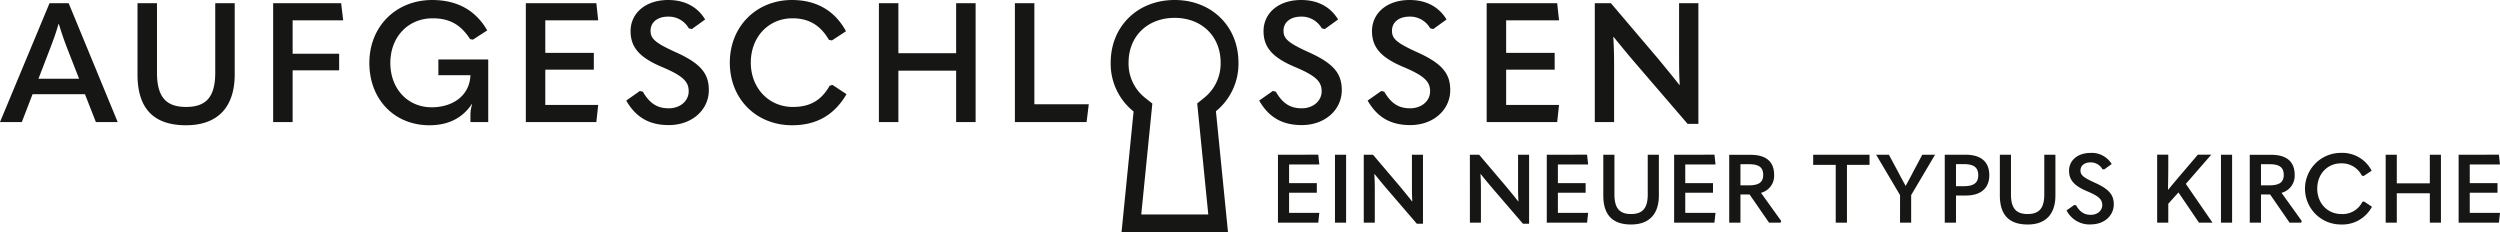 <svg xmlns="http://www.w3.org/2000/svg" width="899.288" height="83.577" viewBox="0 0 899.288 83.577">
  <defs>
    <style>
      .cls-1 {
        fill: #161615;
      }
    </style>
  </defs>
  <g id="Group_202" data-name="Group 202" transform="translate(-254.989 -21.459)">
    <g id="Group_135" data-name="Group 135" transform="translate(714.695 76.455)">
      <path id="Path_54" data-name="Path 54" class="cls-1" d="M1471.608,432.132v24.444h14.5l.38-3.521h-10.876V445.8h9.978v-3.453h-9.978v-6.7h10.876l-.38-3.521Zm-26.239,24.444h4V446.011h11.877v10.565h4V432.132h-4v10.289h-11.877V432.132h-4Zm-16.123.656a12.074,12.074,0,0,0,11.186-6.387l-2.866-1.9-.587.138a7.9,7.9,0,0,1-7.6,4.385c-4.9,0-8.631-3.867-8.631-9.115,0-5.282,3.66-9.114,8.562-9.114a8.042,8.042,0,0,1,7.492,4.419l.621.138,2.9-1.9a11.861,11.861,0,0,0-11.117-6.421,12.878,12.878,0,0,0,.035,25.756m-28.726-21.682h3.038c3.487,0,5.144,1.036,5.144,3.867,0,2.658-1.623,3.728-5.144,3.728h-3.038Zm7.389,10.289a6.312,6.312,0,0,0,4.73-6.421c0-4.868-2.97-7.25-8.459-7.25h-7.7v24.409h4.039V446.425h3.28l7.009,10.151h4.143l.242-.587Zm-21.786,10.738h4.005V432.132h-4.005Zm-7.906,0h4.868l-9.6-13.949,9.149-10.5H1377.8l-5.8,6.8c-1.691,1.968-3.245,3.833-4.9,5.835h-.034c.034-2.659.1-5.49.1-8.148v-4.488h-4v24.444h4v-6.8l3.66-4.074Zm-38.865.622c4.8,0,8.217-3.177,8.217-7.181,0-3.28-1.485-5.42-6.8-7.8-4.351-1.968-5.179-2.831-5.179-4.419,0-1.657,1.312-2.9,3.625-2.9a4.763,4.763,0,0,1,4.247,2.417l.621.138,2.728-1.968a8.344,8.344,0,0,0-7.6-4c-4.765,0-7.734,2.8-7.734,6.387,0,3.245,1.692,5.42,6.629,7.457,4.316,1.83,5.317,3.038,5.317,4.937,0,1.934-1.692,3.487-4.108,3.487-2.314,0-3.9-.967-5.317-3.418l-.622-.138-2.8,1.968a9.251,9.251,0,0,0,8.769,5.041m-22.786.034c6.594,0,10.012-3.8,10.012-10.461V432.132h-4.005v14.293c0,4.937-1.829,7.044-6.007,7.044-4.143,0-5.973-2.106-5.973-7.044V432.132h-4v14.673c0,6.836,3.176,10.427,9.978,10.427m-25.756-13.775v-7.941h2.831c3.556,0,5.179,1.174,5.179,4,0,2.728-1.623,3.936-5.179,3.936Zm-4.04,13.12h4.04v-9.771h3.625c5.317,0,8.355-2.658,8.355-7.285,0-4.8-2.935-7.388-8.6-7.388h-7.423Zm-16.089,0h4v-9.909l8.6-14.536h-4.592l-3.349,6.284c-.829,1.657-1.726,3.246-2.589,4.868h-.1c-.863-1.623-1.761-3.211-2.624-4.9l-3.349-6.249h-4.592l8.6,14.536Zm-23.132-20.784v20.784h4.039V435.792h8.114v-3.66h-20.266v3.66Zm-34.274-.242h3.038c3.487,0,5.145,1.036,5.145,3.867,0,2.658-1.623,3.728-5.145,3.728h-3.038Zm7.389,10.289a6.312,6.312,0,0,0,4.73-6.421c0-4.868-2.969-7.25-8.459-7.25h-7.7v24.409h4.04V446.425h3.28l7.009,10.151h4.143l.241-.587Zm-31.246-13.707v24.444h14.5l.38-3.521h-10.876V445.8h9.978v-3.453h-9.978v-6.7H1204.3l-.38-3.521Zm-15.5,25.1c6.594,0,10.012-3.8,10.012-10.461V432.132h-4.005v14.293c0,4.937-1.83,7.044-6.007,7.044-4.143,0-5.973-2.106-5.973-7.044V432.132h-4.005v14.673c0,6.836,3.177,10.427,9.979,10.427m-30.314-25.1v24.444h14.5l.38-3.521h-10.876V445.8h9.978v-3.453h-9.978v-6.7h10.876l-.38-3.521Zm-27.655,24.444h3.97v-11.29c0-2.417-.034-4.178-.173-6.181h.1c1.623,2,3.073,3.764,4.557,5.49l10.634,12.36h2.209V432.132h-3.97v10.6c0,2.383,0,4.143.139,6.18h-.1c-1.588-2.037-3.038-3.764-4.453-5.49l-9.6-11.29h-3.315Zm-38.175,0h3.97v-11.29c0-2.417-.035-4.178-.173-6.181h.1c1.622,2,3.073,3.764,4.557,5.49l10.634,12.36h2.209V432.132h-3.97v10.6c0,2.383,0,4.143.138,6.18h-.1c-1.589-2.037-3.039-3.764-4.454-5.49l-9.6-11.29h-3.314Zm-10.358,0h4.005V432.132h-4.005Zm-20.508-24.444v24.444h14.5l.38-3.521h-10.876V445.8h9.978v-3.453h-9.978v-6.7h10.876l-.38-3.521Z" transform="translate(-1046.908 -431.476)"/>
    </g>
    <g id="Group_136" data-name="Group 136" transform="translate(254.989 21.459)">
      <path id="Path_55" data-name="Path 55" class="cls-1" d="M933.529,393.188h6.945V373.439c0-4.227-.061-7.308-.3-10.811h.181c2.838,3.5,5.375,6.583,7.972,9.6l18.6,21.621h3.865V350.43h-6.945V368.97c0,4.167,0,7.247.242,10.81h-.181c-2.778-3.563-5.315-6.583-7.791-9.6L939.327,350.43h-5.8ZM894.636,350.43v42.758H920l.665-6.16H901.642V374.345h17.453v-6.039H901.642V356.589h19.024L920,350.43Zm-27.479,43.846c8.4,0,14.374-5.556,14.374-12.562,0-5.738-2.6-9.482-11.9-13.649-7.61-3.443-9.059-4.953-9.059-7.731,0-2.9,2.295-5.073,6.341-5.073a8.329,8.329,0,0,1,7.428,4.228l1.087.241,4.771-3.443c-2.658-4.409-7.127-7.005-13.287-7.005-8.334,0-13.528,4.892-13.528,11.173,0,5.677,2.959,9.482,11.6,13.045,7.55,3.2,9.3,5.315,9.3,8.636,0,3.382-2.959,6.1-7.187,6.1-4.046,0-6.824-1.691-9.3-5.979l-1.087-.242-4.892,3.443c3.564,6.22,8.516,8.817,15.34,8.817m-39.013,0c8.395,0,14.374-5.556,14.374-12.562,0-5.738-2.6-9.482-11.9-13.649-7.61-3.443-9.059-4.953-9.059-7.731,0-2.9,2.3-5.073,6.341-5.073a8.328,8.328,0,0,1,7.428,4.228l1.087.241,4.771-3.443c-2.657-4.409-7.126-7.005-13.286-7.005-8.334,0-13.528,4.892-13.528,11.173,0,5.677,2.959,9.482,11.6,13.045,7.549,3.2,9.3,5.315,9.3,8.636,0,3.382-2.959,6.1-7.187,6.1-4.047,0-6.825-1.691-9.3-5.979l-1.087-.242-4.892,3.443c3.563,6.22,8.516,8.817,15.34,8.817M724.932,350.43v42.758H750.72l.785-6.4H731.937V350.43Zm-48.919,42.758h7.006V374.707h20.775v18.481H710.8V350.43h-7.006v18H683.019v-18h-7.006Zm-31.223,1.148c8.7,0,15.159-3.624,19.568-11.173l-5.013-3.322-1.026.242c-3.02,5.315-7.066,7.671-13.287,7.671-8.576,0-15.1-6.765-15.1-15.944,0-9.24,6.4-15.944,14.978-15.944,5.8,0,10.025,2.415,13.105,7.73l1.087.242,5.073-3.321c-4.107-7.549-10.811-11.233-19.447-11.233-12.683,0-22.345,9.421-22.345,22.527s9.542,22.527,22.406,22.527m-44.328-.06c8.395,0,14.374-5.556,14.374-12.562,0-5.738-2.6-9.482-11.9-13.649-7.61-3.443-9.059-4.953-9.059-7.731,0-2.9,2.3-5.073,6.341-5.073a8.329,8.329,0,0,1,7.428,4.228l1.087.241,4.771-3.443c-2.657-4.409-7.126-7.005-13.286-7.005-8.334,0-13.528,4.892-13.528,11.173,0,5.677,2.959,9.482,11.6,13.045,7.549,3.2,9.3,5.315,9.3,8.636,0,3.382-2.959,6.1-7.187,6.1-4.047,0-6.825-1.691-9.3-5.979l-1.087-.242-4.892,3.443c3.563,6.22,8.516,8.817,15.34,8.817M549.007,350.43v42.758h25.366l.664-6.16H556.012V374.345h17.454v-6.039H556.012V356.589h19.024l-.664-6.16Zm-34.665,43.906c6.462,0,11.716-2.355,15.219-7.61l.12.06a13.408,13.408,0,0,0-.6,4.107v2.3h6.4V370.661H517.543v5.677h11.535v.242c-.483,7.549-6.824,11.294-13.951,11.294-8.7,0-14.857-6.764-14.857-15.944,0-9.361,6.4-16.064,15.219-16.064,6.221,0,10.206,2.415,13.468,7.489l1.026.181,5.134-3.321c-4.167-7.247-10.811-10.931-19.809-10.931-12.924,0-22.587,9.421-22.587,22.647,0,13.106,9,22.406,21.621,22.406M458.116,350.43v42.758h7.006v-18.6h16.729v-5.979H465.122V356.589H483.3l-.725-6.16Zm-31.343,43.906c11.535,0,17.514-6.644,17.514-18.3V350.43h-7.005v25c0,8.637-3.2,12.321-10.508,12.321-7.248,0-10.448-3.684-10.448-12.321v-25h-7.006V376.1c0,11.958,5.556,18.239,17.454,18.239m-53.086-16.729,4.469-11.6c1.027-2.718,1.993-5.375,2.718-8.033h.181c.785,2.658,1.691,5.315,2.717,8.033l4.53,11.6Zm20.654,15.581h7.851L384.558,350.43h-6.885l-17.816,42.758h7.851l3.865-10.025h18.843Z" transform="translate(-359.857 -349.282)"/>
    </g>
    <g id="Group_137" data-name="Group 137" transform="translate(654.524 21.459)">
      <path id="Path_56" data-name="Path 56" class="cls-1" d="M999.18,432.859H960.874l4.339-43.476a21.95,21.95,0,0,1-8.233-17.575c0-13.054,9.677-22.527,23.01-22.527,13.3,0,22.95,9.473,22.95,22.527a22,22,0,0,1-8.107,17.488Zm-31.211-6.423h24.115L988.1,386.482l2.7-2.181a15.688,15.688,0,0,0,5.722-12.493c0-9.482-6.8-16.1-16.527-16.1-9.766,0-16.586,6.622-16.586,16.1a15.647,15.647,0,0,0,5.811,12.55l2.738,2.18Z" transform="translate(-956.98 -349.282)"/>
    </g>
  </g>
</svg>

